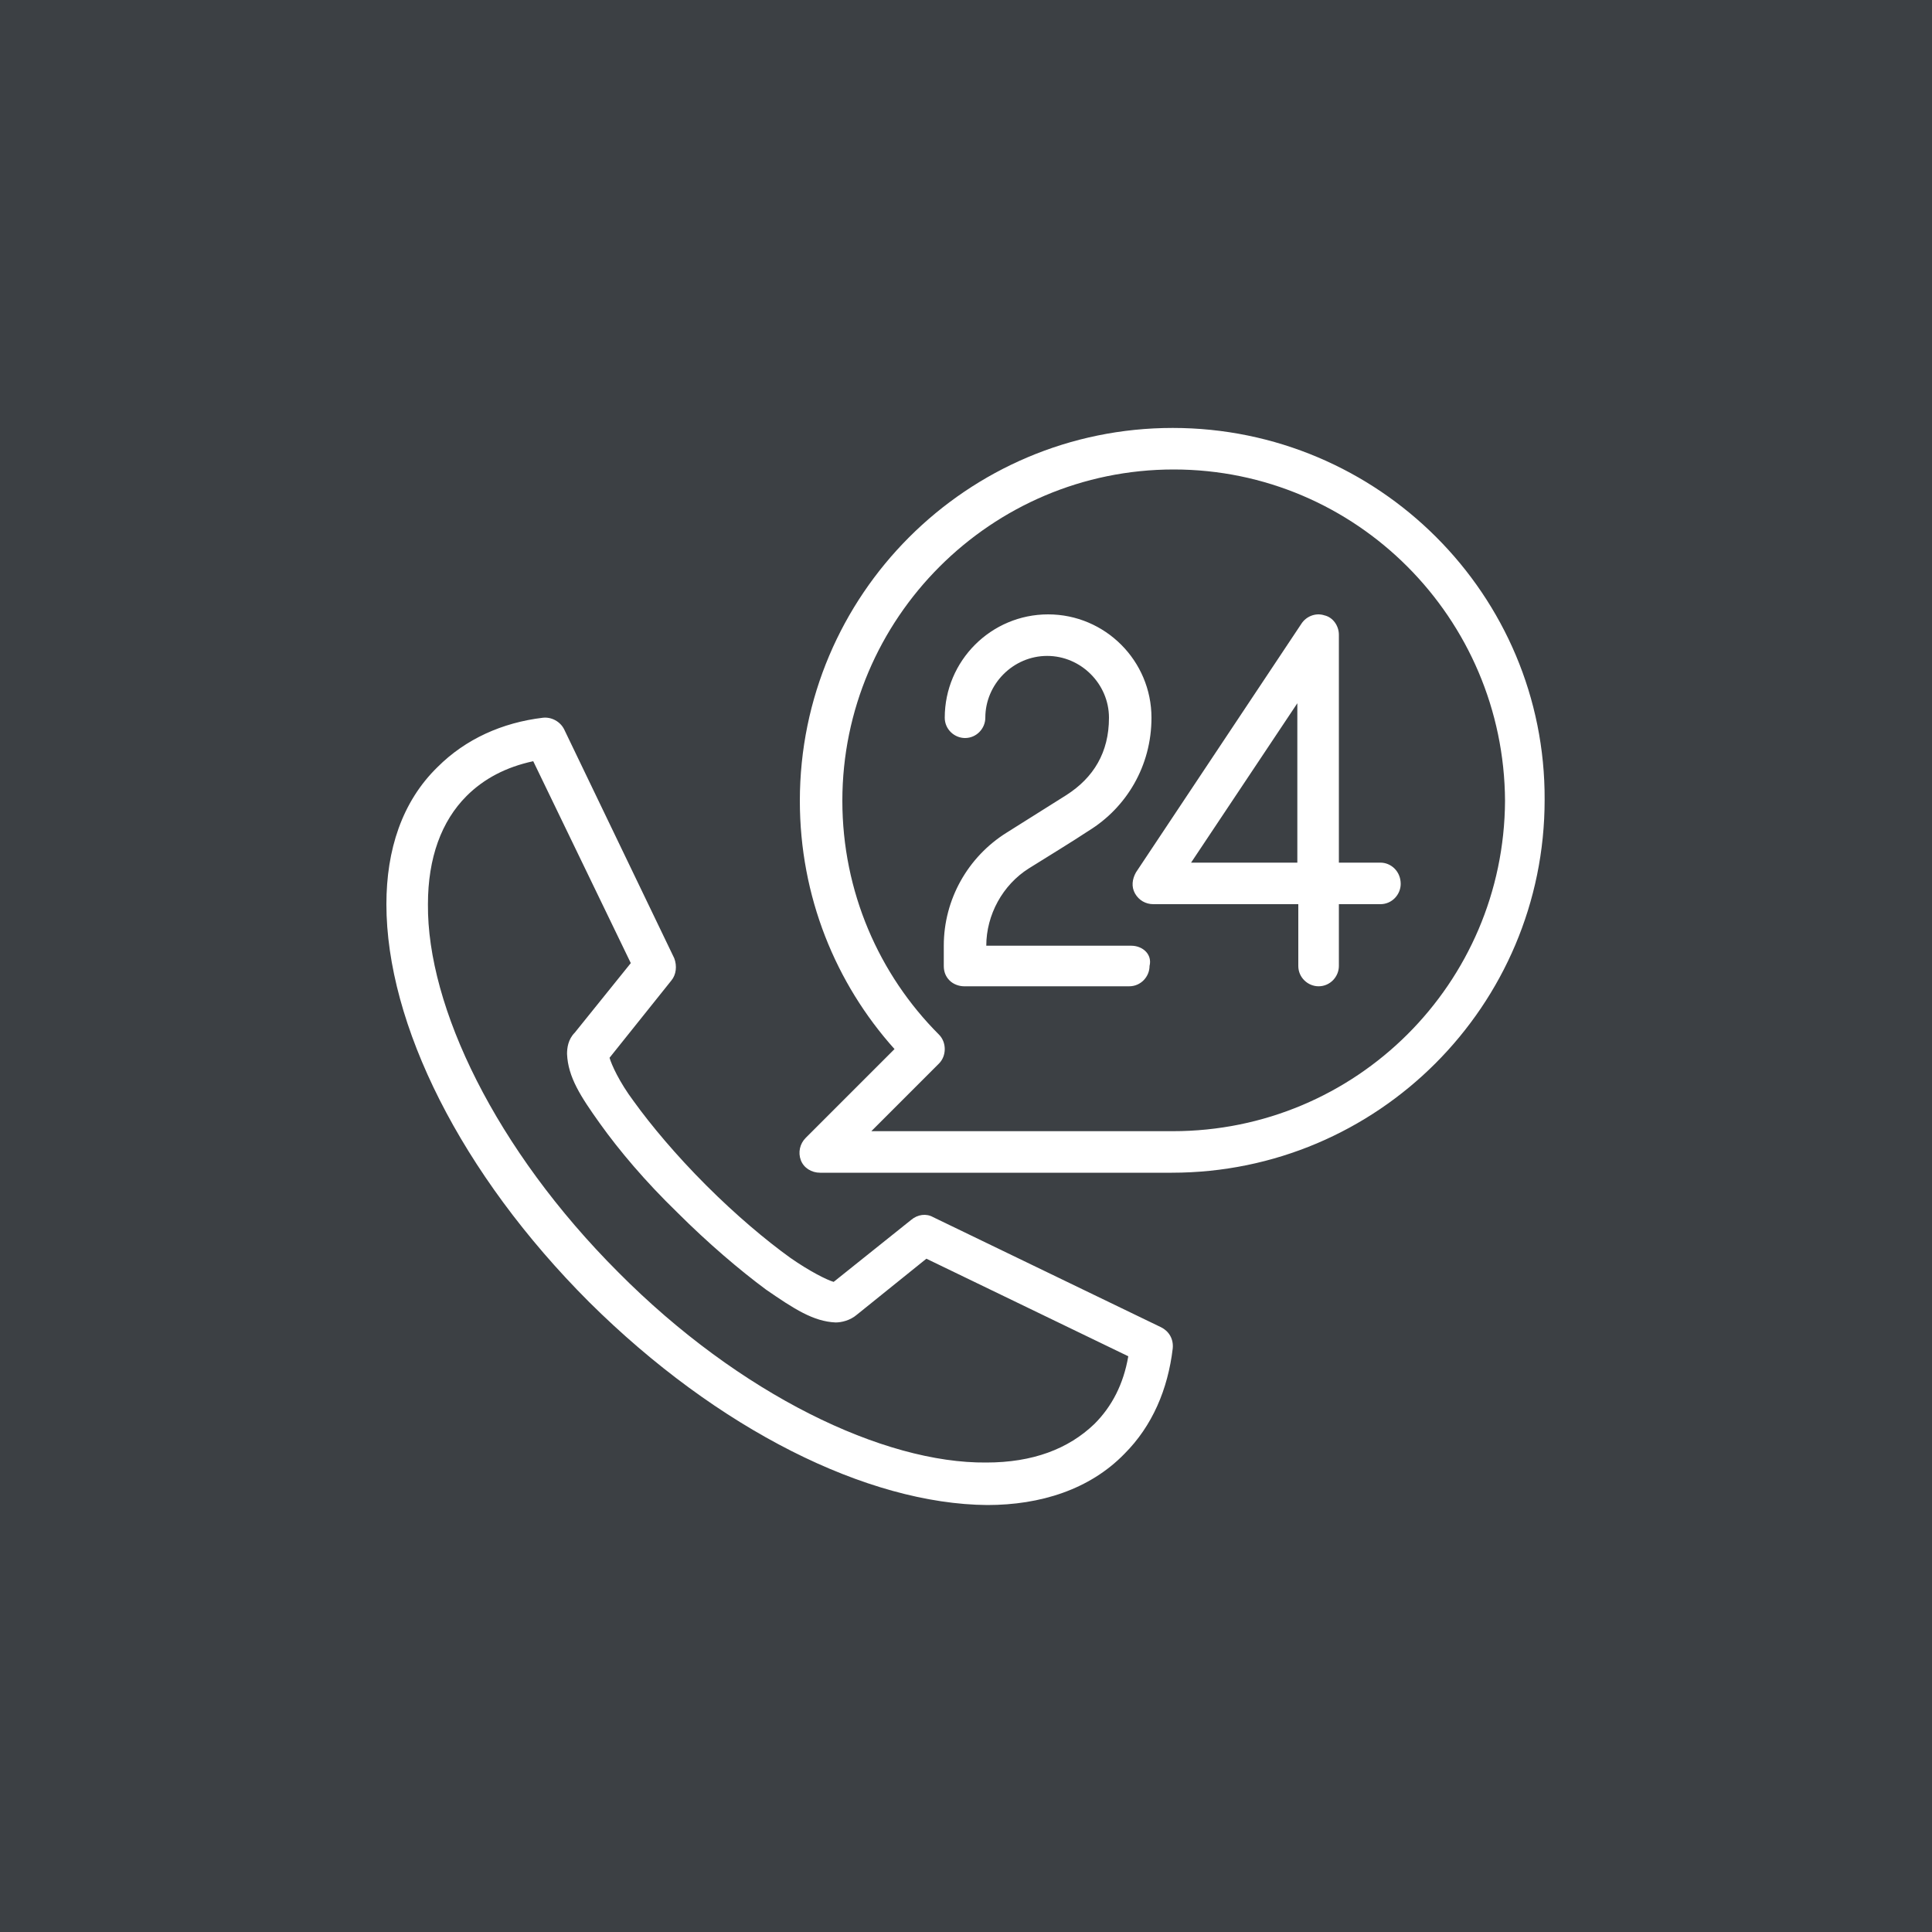 <?xml version="1.0" encoding="utf-8"?>
<!-- Generator: Adobe Illustrator 19.2.1, SVG Export Plug-In . SVG Version: 6.00 Build 0)  -->
<svg version="1.1" id="Layer_1" xmlns="http://www.w3.org/2000/svg" xmlns:xlink="http://www.w3.org/1999/xlink" x="0px" y="0px"
	 viewBox="0 0 200 200" style="enable-background:new 0 0 200 200;" xml:space="preserve">
<style type="text/css">
	.st0{fill:#3C4044;}
	.st1{fill:#FFFFFF;}
</style>
<rect class="st0" width="200" height="200"/>
<path class="st1" d="M117.1,97.9h-15c0-3.2,1.7-6.3,4.4-8c1.6-1,4.7-2.9,6.2-3.9c3.9-2.4,6.5-6.7,6.5-11.7c0-5.9-4.8-10.7-10.7-10.7
	c-5.9,0-10.7,4.8-10.7,10.7c0,1.2,1,2.1,2.1,2.1c1.2,0,2.1-1,2.1-2.1c0-3.5,2.9-6.4,6.4-6.4c3.5,0,6.4,2.9,6.4,6.4
	c0,3.6-1.6,6.2-4.4,8l-6.2,3.9c-4,2.5-6.5,6.9-6.5,11.7v2.1c0,0.6,0.2,1.1,0.6,1.5c0.4,0.4,1,0.6,1.5,0.6h17.1c1.2,0,2.1-1,2.1-2.1
	C119.3,98.8,118.3,97.9,117.1,97.9z M121.4,44.3c-21.3,0-38.6,17.3-38.6,38.6c0,9.9,3.7,18.9,9.8,25.7l-9.2,9.2
	c-0.6,0.6-0.8,1.5-0.5,2.3c0.3,0.8,1.1,1.3,2,1.3h36.4c21.3,0,38.6-17.3,38.6-38.6C160,61.6,142.7,44.3,121.4,44.3z M121.4,117.1
	H90.2l7-7c0.8-0.8,0.8-2.2,0-3c-6.2-6.2-10-14.8-10-24.2c0-18.9,15.4-34.3,34.3-34.3c18.9,0,34.2,15.4,34.3,34.3
	C155.7,101.8,140.4,117.1,121.4,117.1z M142.9,89.3L142.9,89.3l-4.3,0V65.7c0-0.9-0.6-1.8-1.5-2c-0.9-0.3-1.9,0.1-2.4,0.9
	l-17.1,25.7c-0.4,0.7-0.5,1.5-0.1,2.2c0.4,0.7,1.1,1.1,1.9,1.1h15l0,6.4c0,1.2,1,2.1,2.1,2.1c1.2,0,2.1-1,2.1-2.1v-6.4h4.3
	c1.2,0,2.1-1,2.1-2.1C145,90.2,144,89.3,142.9,89.3z M123.3,89.3l11-16.5l0,16.5H123.3z M120.2,137.4l-23.6-11.4
	c-0.7-0.4-1.6-0.3-2.3,0.3l-8,6.4c-0.7-0.2-2.5-1.1-4.5-2.5c-2.5-1.8-5.6-4.4-8.7-7.5c-3.1-3.1-5.7-6.2-7.5-8.7
	c-1.5-2-2.3-3.8-2.5-4.5l6.4-8c0.5-0.6,0.6-1.5,0.3-2.3L58.4,75.5c-0.4-0.8-1.3-1.3-2.2-1.2c-4.2,0.5-8,2.2-10.9,5.1
	C41.6,83,40,88,40,93.6c0,12.4,7.7,27.9,21,41.2c13.3,13.2,28.8,20.9,41.2,21h0c5.5,0,10.6-1.6,14.2-5.3c2.9-2.9,4.5-6.7,5-10.9
	C121.5,138.6,121,137.8,120.2,137.4z M113.3,147.4c-2.7,2.6-6.4,4-11.2,4c-10.6,0.1-25.5-7-38.1-19.7
	c-12.7-12.7-19.8-27.5-19.7-38.1c0-4.8,1.4-8.6,4-11.2c1.8-1.8,4.1-3,6.9-3.6l10.1,20.9l-5.8,7.2c-0.7,0.7-0.8,1.6-0.8,2.2
	c0.1,2.4,1.4,4.4,3.4,7.2c2,2.8,4.7,6,8,9.2c3.2,3.2,6.5,6,9.2,8c2.9,2,4.9,3.3,7.2,3.4c0.6,0,1.5-0.2,2.2-0.8l7.2-5.8l20.9,10.1
	C116.3,143.3,115.1,145.6,113.3,147.4z"/>
</svg>
